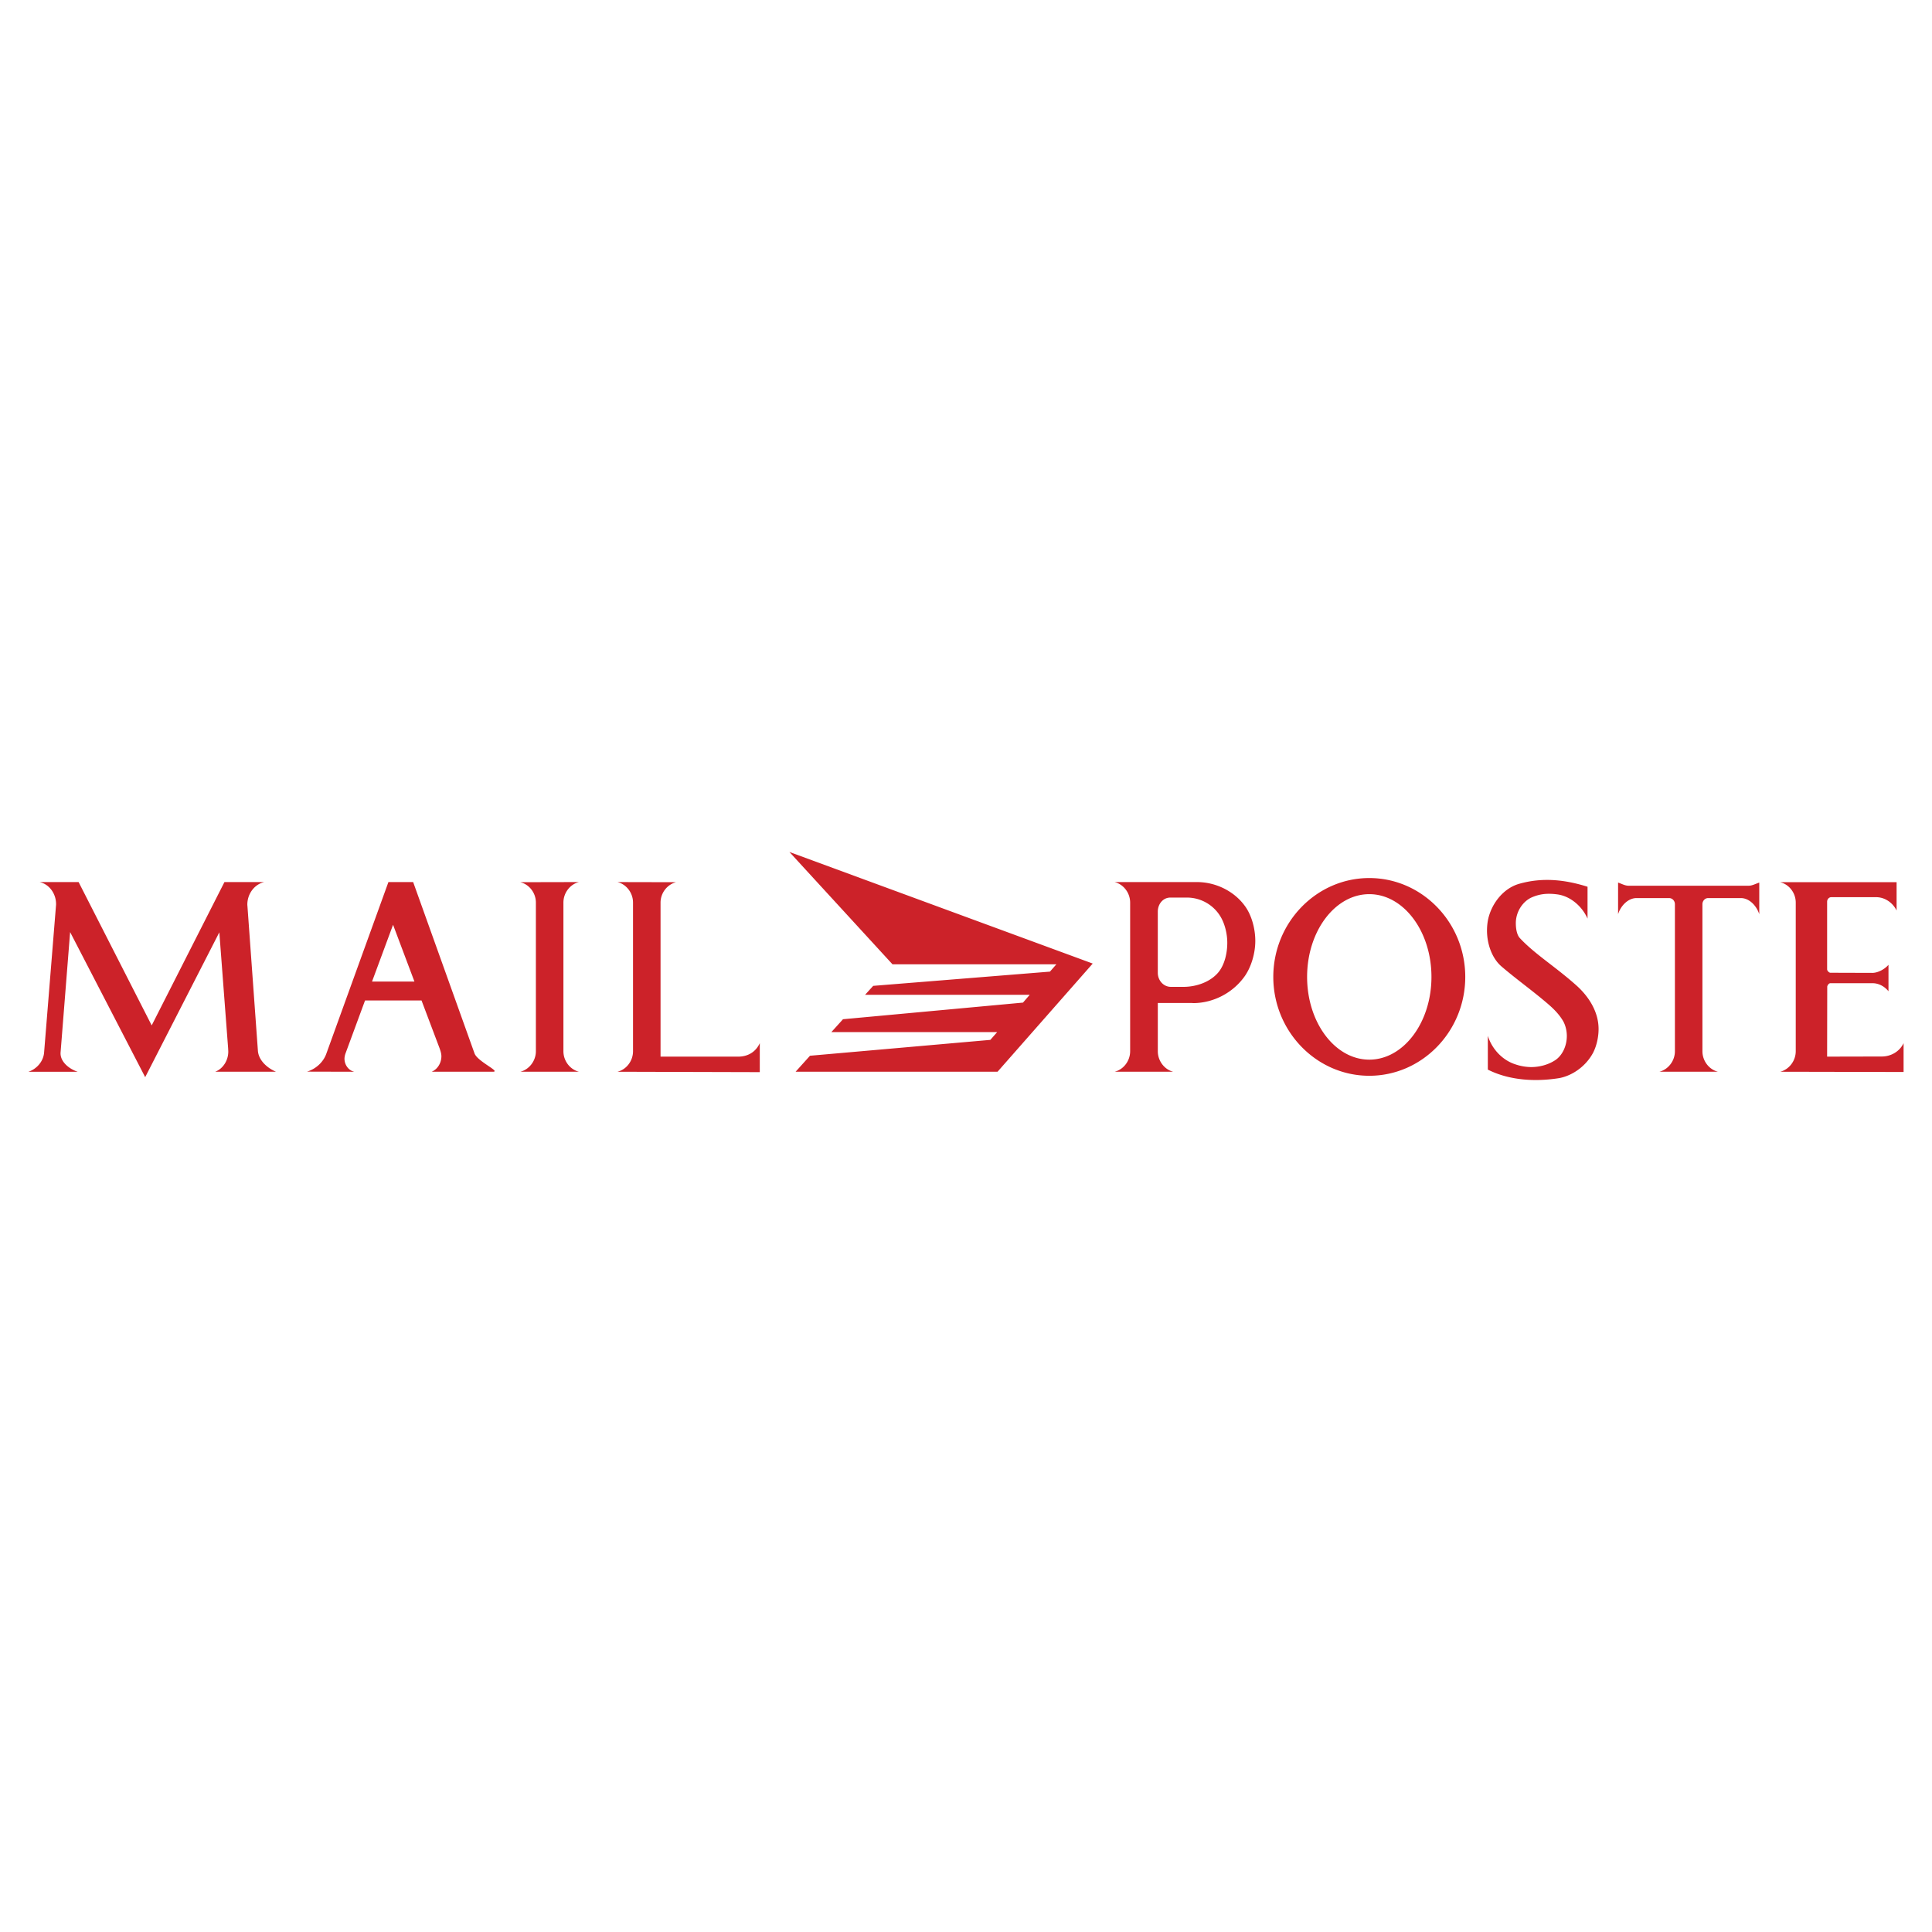 <svg xmlns="http://www.w3.org/2000/svg" width="2500" height="2500" viewBox="0 0 192.756 192.756"><path fill-rule="evenodd" clip-rule="evenodd" fill="#fff" d="M0 0h192.756v192.756H0V0z"/><path d="M158.387 88.47c-2.203-.691-4.453-.967-6.83-.289-1.529.44-2.734 1.91-3.094 3.568-.07.352-.105.729-.105 1.093 0 1.357.51 2.789 1.461 3.594 1.391 1.193 2.898 2.274 4.301 3.455.674.565 1.334 1.144 1.82 1.96.244.415.383.98.383 1.508 0 .98-.439 1.961-1.193 2.438-.684.44-1.543.666-2.377.666a5.107 5.107 0 0 1-1.611-.289c-1.24-.414-2.273-1.482-2.701-2.826v3.367c2.168 1.093 4.787 1.23 7.164.842 1.369-.276 2.668-1.244 3.352-2.551.336-.666.533-1.533.533-2.337 0-1.747-.998-3.255-2.18-4.323-2.133-1.909-4.186-3.153-5.67-4.749-.312-.327-.406-.968-.406-1.495 0-1.131.686-2.174 1.602-2.576.787-.339 1.541-.427 2.561-.289 1.264.176 2.436 1.156 2.992 2.413v-3.18h-.002zM32.561 105.119l6.191-17.114h2.469l6.121 17.089c.29.816 2.667 1.834 1.832 1.834h-6.11c.58-.238.974-.867.974-1.545 0-.276-.093-.54-.174-.779l-1.808-4.787h-5.635l-1.937 5.252a1.73 1.73 0 0 0-.115.553c0 .629.417 1.182.974 1.307l-4.719-.012c.835-.24 1.624-.906 1.937-1.798zm8.788-7.187h-4.231l2.098-5.667 2.133 5.667zm38.027 8.996h20.149l9.496-10.793-30.26-11.133L89.045 96.21h16.348l-.639.729-17.634 1.42-.812.893h16.428l-.672.778-17.958 1.659-1.159 1.282H99.49l-.684.778-17.993 1.583-1.437 1.596zm91.044-17.327h3.258c.848 0 1.566.754 1.844 1.608v-3.153c-.359.113-.695.314-1.055.314h-11.988c-.359 0-.695-.201-1.043-.314v3.153c.268-.854 1.008-1.608 1.844-1.608h3.246c.324 0 .58.277.58.616v14.663c0 .98-.686 1.835-1.555 2.048h5.855c-.881-.213-1.555-1.067-1.555-2.048V90.217c.001-.34.256-.616.569-.616zm-54.906 7.451c0 .779.58 1.407 1.299 1.407h1.275c1.217 0 2.631-.452 3.465-1.444.615-.741.893-1.897.893-2.953 0-.917-.254-1.922-.684-2.626a3.905 3.905 0 0 0-3.314-1.885h-1.682c-.719 0-1.252.628-1.252 1.407v6.094zm3.918-9.047H111.2c.883.214 1.555 1.068 1.555 2.048v14.827c0 .98-.672 1.835-1.555 2.048h5.855c-.869-.213-1.541-1.067-1.541-2.048v-4.812h3.396c.023 0 .104.013.127.013 2.029 0 4.023-1.043 5.195-2.752.625-.93 1.008-2.249 1.008-3.455s-.359-2.538-1.008-3.443c-1.089-1.534-2.957-2.426-4.8-2.426zm-57.829 18.923c.881-.213 1.554-1.067 1.554-2.048V90.053c0-.98-.673-1.834-1.554-2.048l5.854.013c-.869.214-1.554 1.056-1.554 2.036v15.367h7.745c.939 0 1.739-.439 2.156-1.344v2.89l-14.201-.039zm-9.692 0c.869-.213 1.554-1.067 1.554-2.048V90.053c0-.98-.673-1.822-1.554-2.036l5.854-.013c-.881.214-1.553 1.068-1.553 2.048v14.827c0 .98.672 1.835 1.553 2.048h-5.854v.001zM4.4 105.006l1.194-14.752v-.05c0-1.056-.684-1.985-1.635-2.199h3.884l7.292 14.299 7.257-14.299h3.965c-.974.227-1.681 1.169-1.681 2.249 0 .051.011.139.011.151l1.043 14.425c.069.979.962 1.746 1.809 2.098h-6.075c.777-.289 1.311-1.118 1.311-2.01 0-.088-.012-.214-.012-.289l-.881-11.61-7.397 14.45-7.49-14.475-.951 12c-.069.93.858 1.658 1.705 1.935H2.834c.812-.265 1.496-1.019 1.566-1.923zm132.213-15.795c3.42 0 6.203 3.707 6.203 8.255s-2.783 8.255-6.203 8.255-6.203-3.706-6.203-8.255 2.783-8.255 6.203-8.255zm0-1.608c5.275 0 9.576 4.436 9.576 9.864 0 5.428-4.301 9.863-9.576 9.863s-9.576-4.436-9.576-9.863c0-5.428 4.301-9.864 9.576-9.864zm46.004 10.492h4.209c.613 0 1.193.314 1.588.805v-2.639c-.418.478-1.09.804-1.611.804l-4.186-.013c-.115 0-.324-.176-.324-.352v-6.735c0-.251.186-.453.416-.453h4.476c.846 0 1.646.528 2.039 1.332v-2.827h-11.615c.881.214 1.553 1.056 1.553 2.036v14.827c0 .98-.684 1.835-1.553 2.048l12.312.025v-2.877c-.418.879-1.311 1.332-2.168 1.332l-5.461.012.012-6.974c.001-.1.139-.351.313-.351z" fill="none" stroke="#fff" stroke-width="1.994" stroke-linecap="round" stroke-linejoin="round" stroke-miterlimit="2.613"/><path d="M158.387 88.47c-2.203-.691-4.453-.968-6.83-.289-1.529.44-2.734 1.91-3.094 3.568-.07.352-.105.729-.105 1.093 0 1.357.51 2.789 1.461 3.594 1.391 1.193 2.898 2.274 4.301 3.455.674.565 1.334 1.144 1.82 1.96.244.415.383.98.383 1.508 0 .98-.439 1.961-1.193 2.438-.684.44-1.543.666-2.377.666a5.107 5.107 0 0 1-1.611-.289c-1.24-.414-2.273-1.482-2.701-2.826v3.367c2.168 1.093 4.787 1.23 7.164.842 1.369-.276 2.668-1.244 3.352-2.551.336-.666.533-1.533.533-2.337 0-1.747-.998-3.255-2.18-4.323-2.133-1.909-4.186-3.153-5.67-4.749-.312-.327-.406-.968-.406-1.495 0-1.131.686-2.174 1.602-2.576.787-.339 1.541-.427 2.561-.289 1.264.176 2.436 1.156 2.992 2.413v-3.18h-.002zM32.561 105.119l6.191-17.114h2.469l6.121 17.089c.29.816 2.667 1.834 1.832 1.834h-6.11c.58-.238.974-.867.974-1.545 0-.276-.093-.54-.174-.779l-1.808-4.787h-5.635l-1.937 5.252a1.73 1.73 0 0 0-.115.553c0 .629.417 1.182.974 1.307l-4.719-.012c.835-.24 1.624-.906 1.937-1.798zm8.788-7.187h-4.231l2.098-5.667 2.133 5.667zm38.027 8.996h20.149l9.496-10.793-30.26-11.133L89.045 96.21h16.348l-.639.729-17.634 1.42-.812.893h16.428l-.672.778-17.958 1.659-1.159 1.282H99.49l-.684.778-17.993 1.583-1.437 1.596zm91.044-17.327h3.258c.848 0 1.566.754 1.844 1.608v-3.153c-.359.113-.695.313-1.055.313h-11.988c-.359 0-.695-.201-1.043-.313v3.153c.268-.854 1.008-1.608 1.844-1.608h3.246c.324 0 .58.277.58.616v14.663c0 .98-.686 1.835-1.555 2.048h5.855c-.881-.213-1.555-1.067-1.555-2.048V90.217c.001-.34.256-.616.569-.616zm-54.906 7.451c0 .779.58 1.407 1.299 1.407h1.275c1.217 0 2.631-.452 3.465-1.444.615-.741.893-1.897.893-2.953 0-.917-.254-1.922-.684-2.626a3.905 3.905 0 0 0-3.314-1.885h-1.682c-.719 0-1.252.628-1.252 1.407v6.094zm3.918-9.047h-8.23c.881.214 1.553 1.068 1.553 2.048v14.827c0 .98-.672 1.835-1.553 2.048h5.854c-.869-.213-1.541-1.067-1.541-2.048v-4.812h3.396c.023 0 .104.013.127.013 2.029 0 4.023-1.043 5.195-2.752.625-.93 1.008-2.249 1.008-3.455s-.359-2.538-1.008-3.443c-1.09-1.534-2.958-2.426-4.801-2.426zm-57.829 18.923c.881-.213 1.554-1.067 1.554-2.048V90.053c0-.98-.673-1.834-1.554-2.048l5.854.013c-.869.214-1.554 1.056-1.554 2.036v15.367h7.745c.939 0 1.739-.439 2.156-1.344v2.89l-14.201-.039zm-9.692 0c.869-.213 1.554-1.067 1.554-2.048V90.053c0-.98-.673-1.822-1.554-2.036l5.854-.013c-.881.214-1.553 1.068-1.553 2.048v14.827c0 .98.672 1.835 1.553 2.048h-5.854v.001zM4.4 105.006l1.194-14.752v-.05c0-1.056-.684-1.985-1.635-2.199h3.884l7.292 14.299 7.258-14.299h3.965c-.974.227-1.681 1.169-1.681 2.249 0 .051.011.139.011.151l1.043 14.425c.069.979.962 1.746 1.809 2.098h-6.075c.777-.289 1.311-1.118 1.311-2.01 0-.088-.012-.214-.012-.289l-.881-11.61-7.397 14.45-7.49-14.475-.951 12c-.069.93.858 1.658 1.705 1.935H2.834c.812-.265 1.496-1.019 1.566-1.923zm132.213-15.795c3.42 0 6.203 3.707 6.203 8.255s-2.783 8.255-6.203 8.255-6.203-3.706-6.203-8.255 2.783-8.255 6.203-8.255zm0-1.608c5.275 0 9.576 4.436 9.576 9.864 0 5.428-4.301 9.863-9.576 9.863s-9.576-4.436-9.576-9.863c0-5.428 4.301-9.864 9.576-9.864zm46.004 10.492h4.209c.613 0 1.193.314 1.588.804v-2.638c-.418.478-1.09.804-1.611.804l-4.186-.013c-.115 0-.324-.176-.324-.352v-6.735c0-.251.186-.453.416-.453h4.476c.846 0 1.646.528 2.039 1.332v-2.827h-11.615c.881.214 1.553 1.056 1.553 2.036v14.827c0 .98-.684 1.835-1.553 2.048l12.312.025v-2.877c-.418.879-1.311 1.332-2.168 1.332l-5.461.012.012-6.974c.001-.1.139-.351.313-.351z" fill-rule="evenodd" clip-rule="evenodd" fill="#cc2229"/></svg>